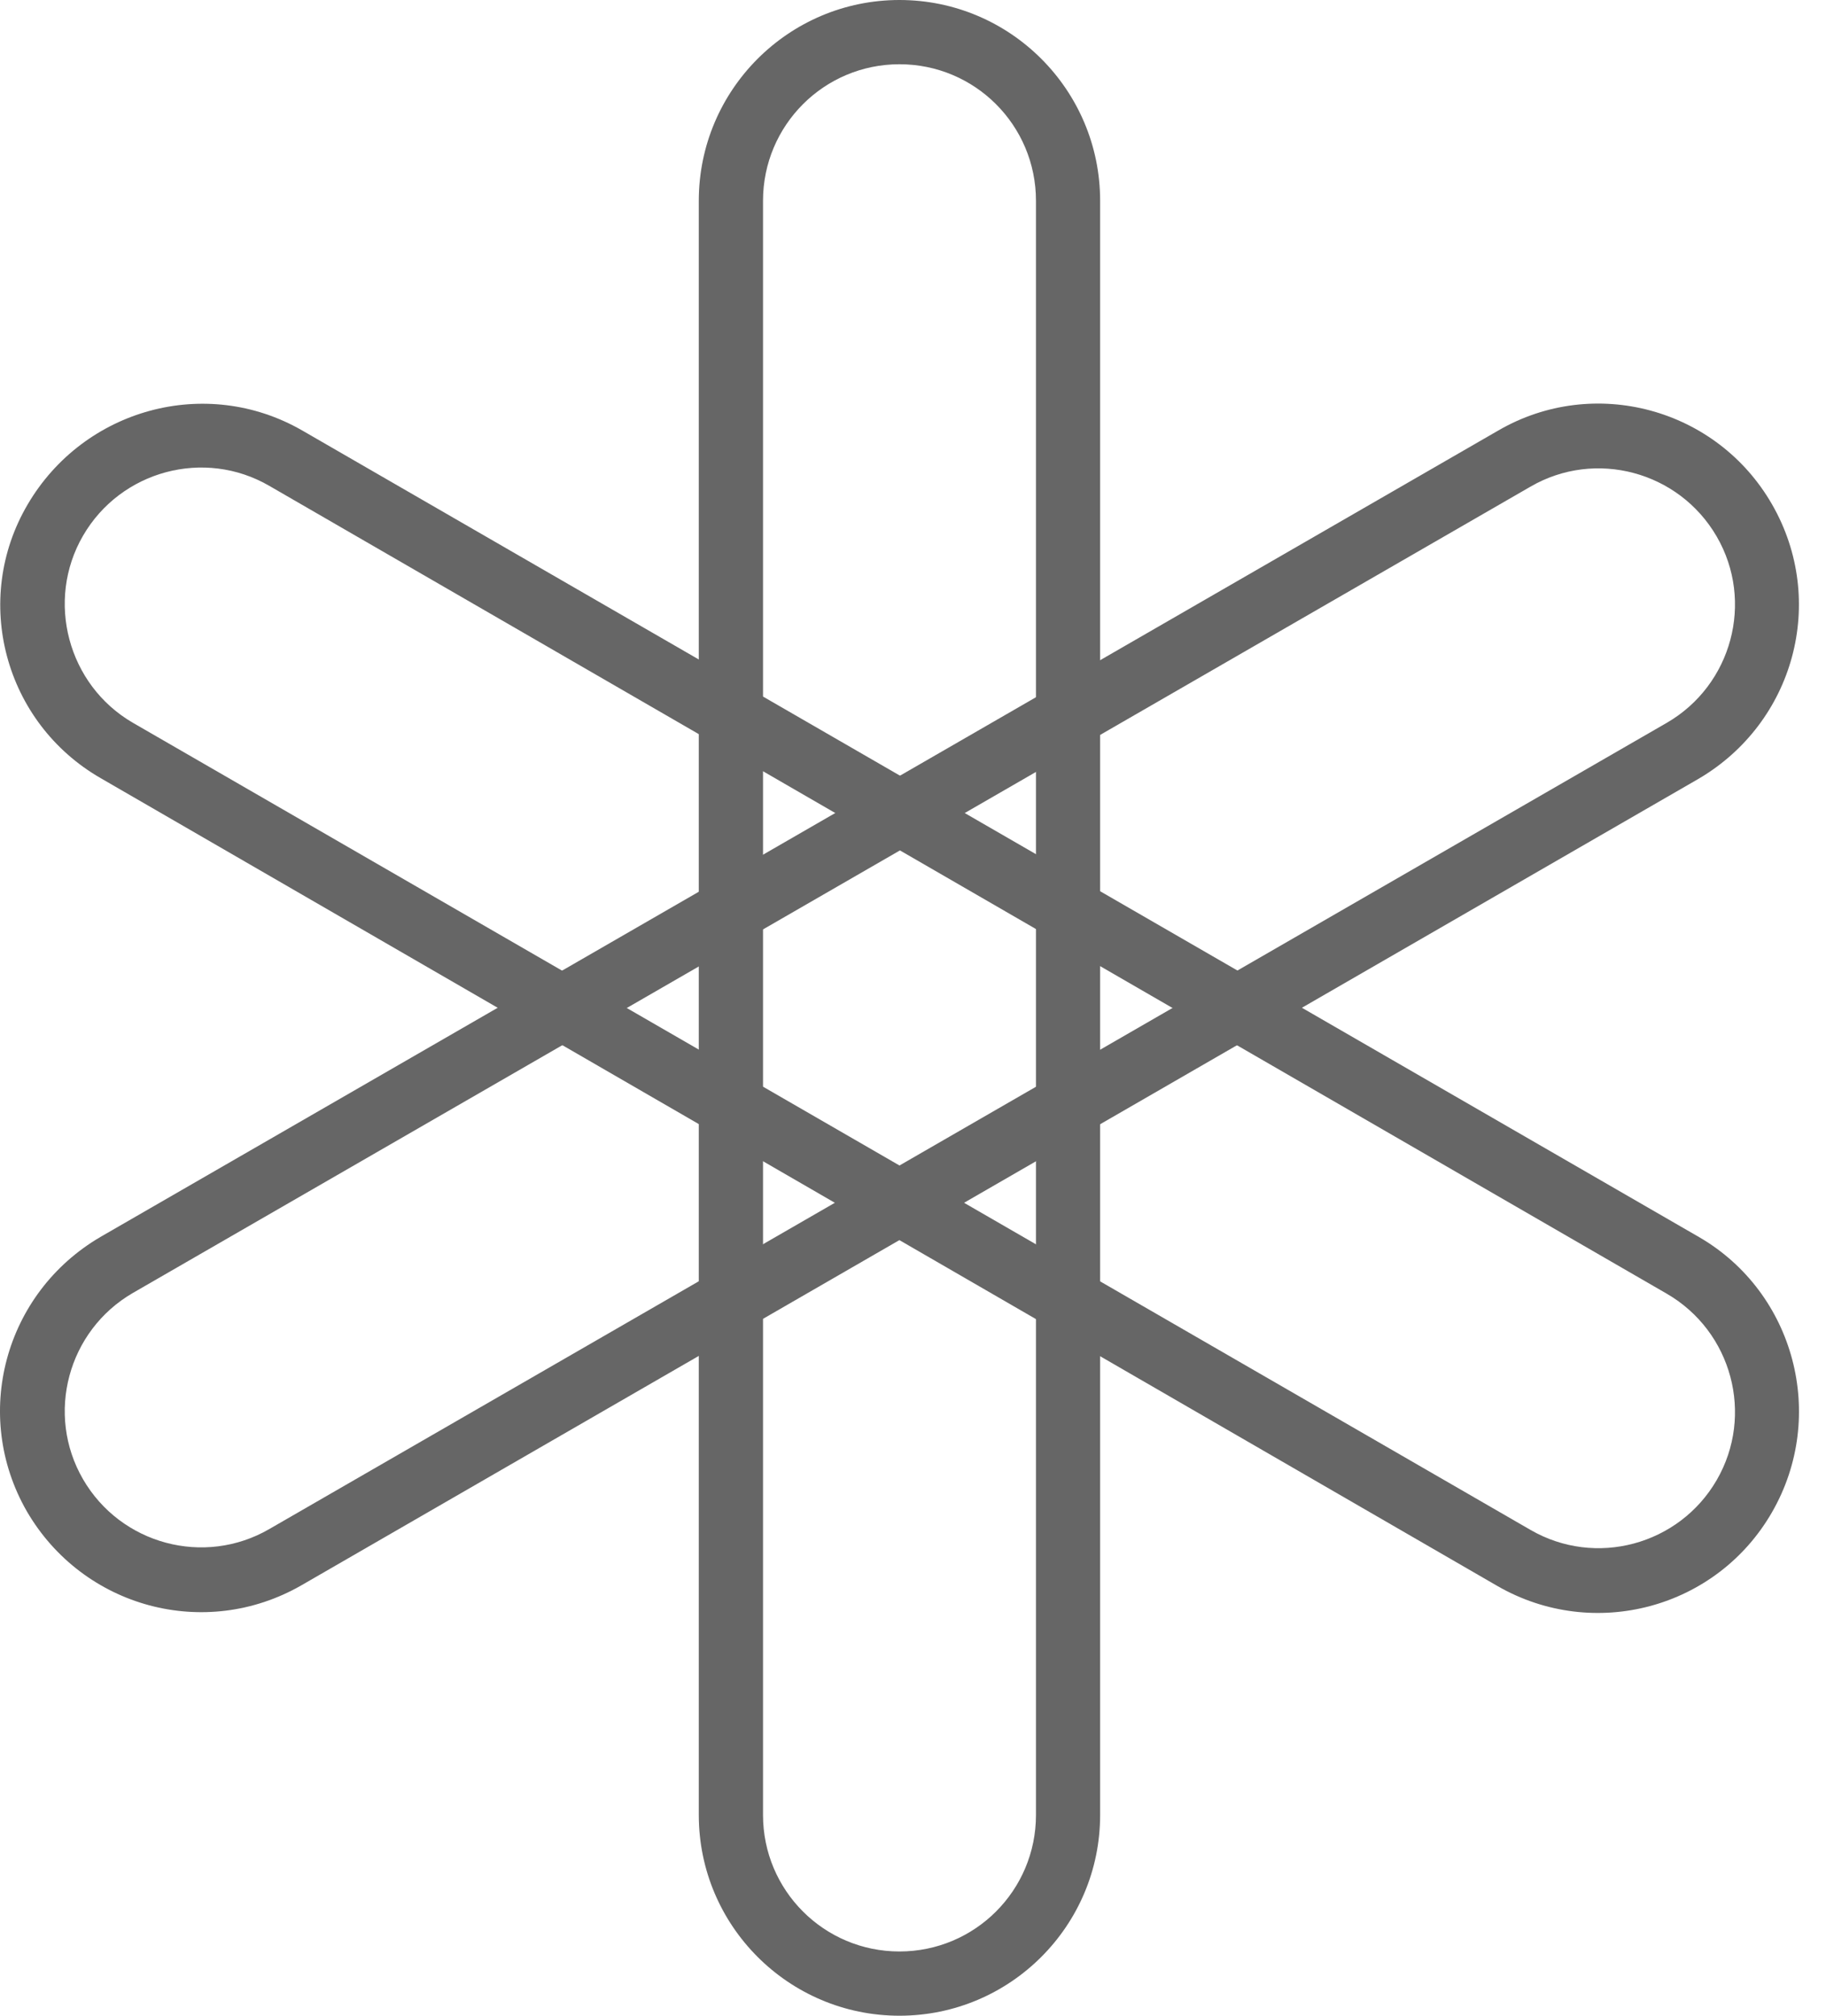 <svg width="29" height="32" viewBox="0 0 29 32" fill="none" xmlns="http://www.w3.org/2000/svg">
    <path d="M14.285 0C16.044 0 17.472 1.428 17.472 3.188V28.813C17.472 30.572 16.044 32 14.285 32C12.526 32 11.098 30.572 11.098 28.813V3.188C11.098 1.428 12.526 0 14.285 0ZM14.285 1.02C13.087 1.02 12.118 1.989 12.118 3.188V28.813C12.118 30.011 13.087 30.98 14.285 30.98C15.484 30.98 16.453 30.011 16.453 28.813V3.188C16.453 1.989 15.484 1.02 14.285 1.02Z" fill="#666666"/>
    <path d="M28.143 24.006C27.264 25.536 25.313 26.059 23.783 25.179L1.6 12.354C0.07 11.474 -0.453 9.524 0.44 8.007C1.332 6.489 3.27 5.954 4.8 6.834L26.996 19.646C28.5 20.526 29.023 22.477 28.143 24.006ZM27.264 23.497C27.863 22.464 27.506 21.138 26.473 20.539L4.277 7.713C3.245 7.114 1.919 7.471 1.319 8.504C0.72 9.536 1.077 10.875 2.11 11.474L24.306 24.287C25.339 24.886 26.665 24.529 27.264 23.497Z" fill="#666666"/>
    <path d="M28.143 8.007C29.023 9.536 28.5 11.474 26.97 12.367L4.787 25.167C3.257 26.046 1.319 25.524 0.427 23.994C-0.453 22.464 0.07 20.526 1.6 19.634L23.796 6.834C25.313 5.954 27.264 6.477 28.143 8.007ZM27.264 8.517C26.664 7.484 25.338 7.127 24.306 7.726L2.11 20.526C1.077 21.125 0.72 22.451 1.319 23.484C1.919 24.517 3.244 24.873 4.277 24.274L26.473 11.474C27.506 10.875 27.863 9.549 27.264 8.517Z" fill="#666666"/>
</svg>
